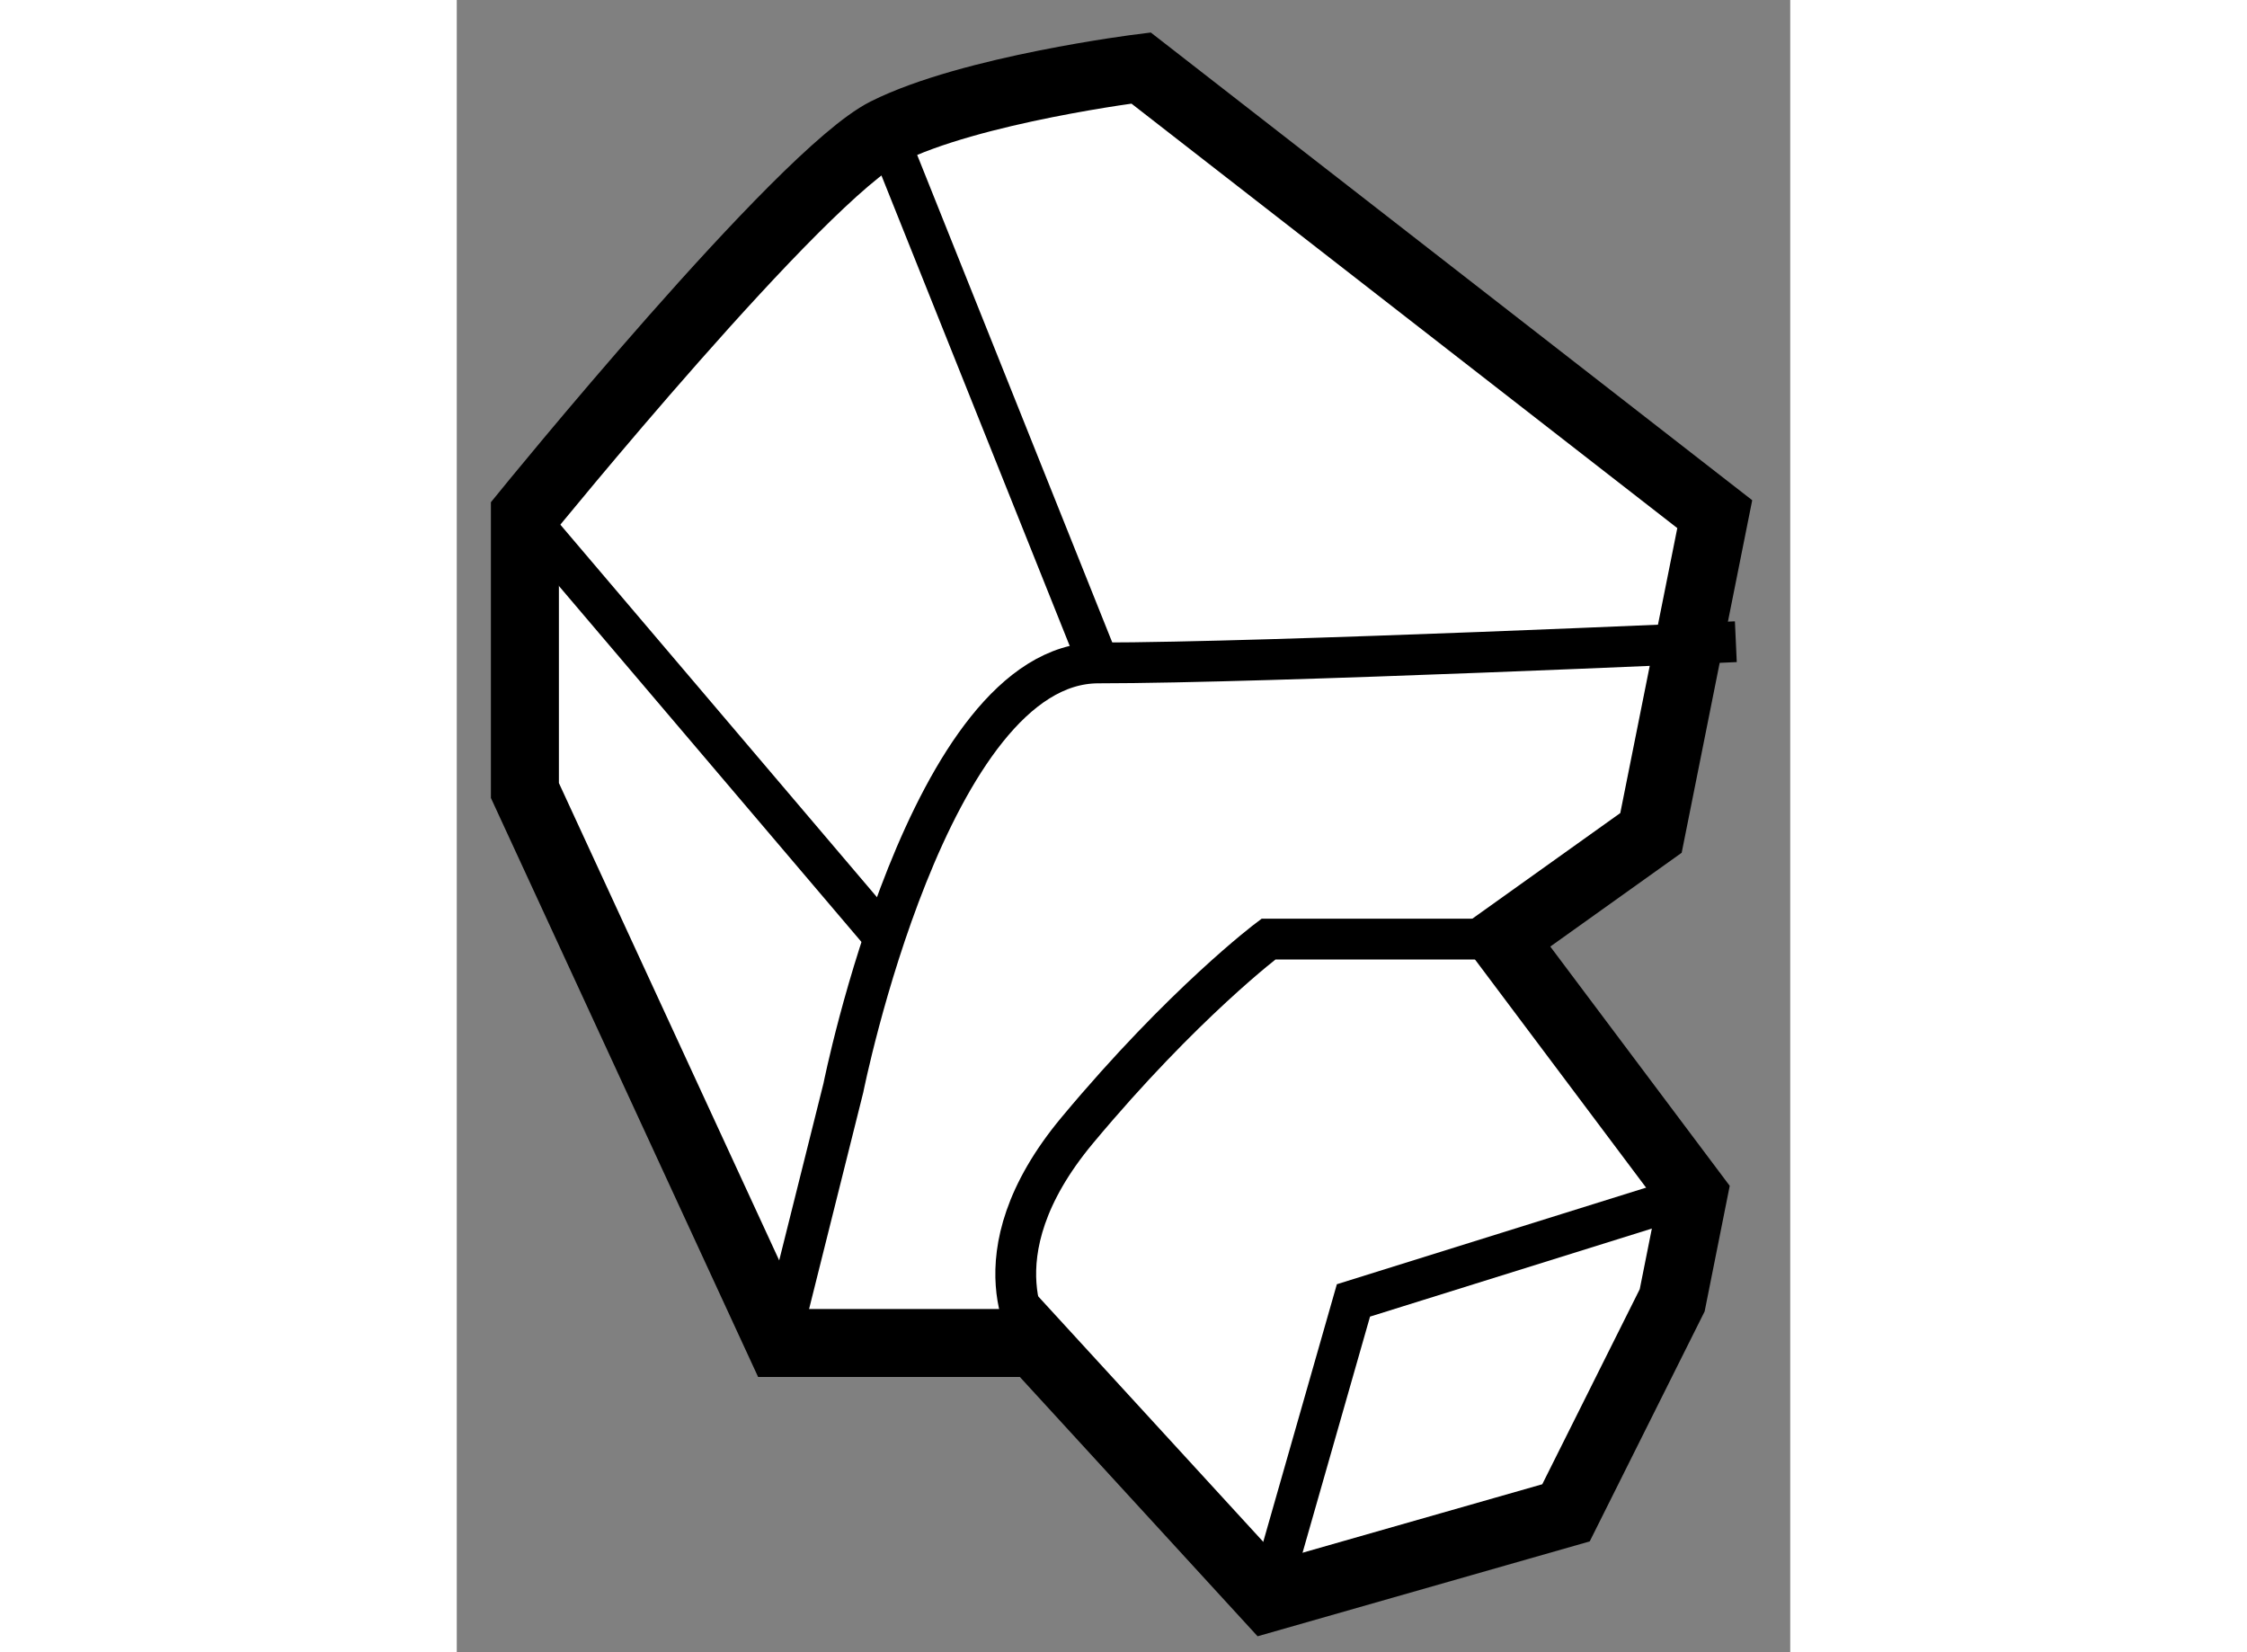 <?xml version="1.0" encoding="utf-8"?>
<!-- Generator: Adobe Illustrator 15.1.0, SVG Export Plug-In . SVG Version: 6.00 Build 0)  -->
<!DOCTYPE svg PUBLIC "-//W3C//DTD SVG 1.1//EN" "http://www.w3.org/Graphics/SVG/1.1/DTD/svg11.dtd">
<svg version="1.1" xmlns="http://www.w3.org/2000/svg" xmlns:xlink="http://www.w3.org/1999/xlink" x="0px" y="0px" width="244.8px"
	 height="180px" viewBox="109.2 100.941 9.806 12.15" enable-background="new 0 0 244.8 180" xml:space="preserve">
	
<rect x="109.2" y="100.941" width="9.806" height="12.15" fill="#808080" stroke="none"/>
	
<g><path fill="#FFFFFF" stroke="#000000" stroke-width="0.5" d="M113.45,110.816l1.719,1.875l2.188-0.625l0.781-1.563l0.156-0.781
			l-1.406-1.875l1.094-0.781l0.469-2.344l-4.219-3.281c0,0-1.25,0.156-1.875,0.469s-2.656,2.813-2.656,2.813v2.031l1.875,4.063
			H113.45z"></path><path fill="none" stroke="#000000" stroke-width="0.3" d="M113.45,110.816c0,0-0.469-0.625,0.313-1.563s1.406-1.406,1.406-1.406
			h1.719"></path><polyline fill="none" stroke="#000000" stroke-width="0.3" points="118.294,109.723 115.794,110.504 115.169,112.691 		"></polyline><path fill="none" stroke="#000000" stroke-width="0.3" d="M118.606,105.66c0,0-3.438,0.156-4.688,0.156s-1.875,3.125-1.875,3.125
			l-0.469,1.875"></path><line fill="none" stroke="#000000" stroke-width="0.3" x1="112.356" y1="101.91" x2="113.919" y2="105.816"></line><line fill="none" stroke="#000000" stroke-width="0.3" x1="109.7" y1="104.723" x2="112.356" y2="107.848"></line></g>


</svg>
